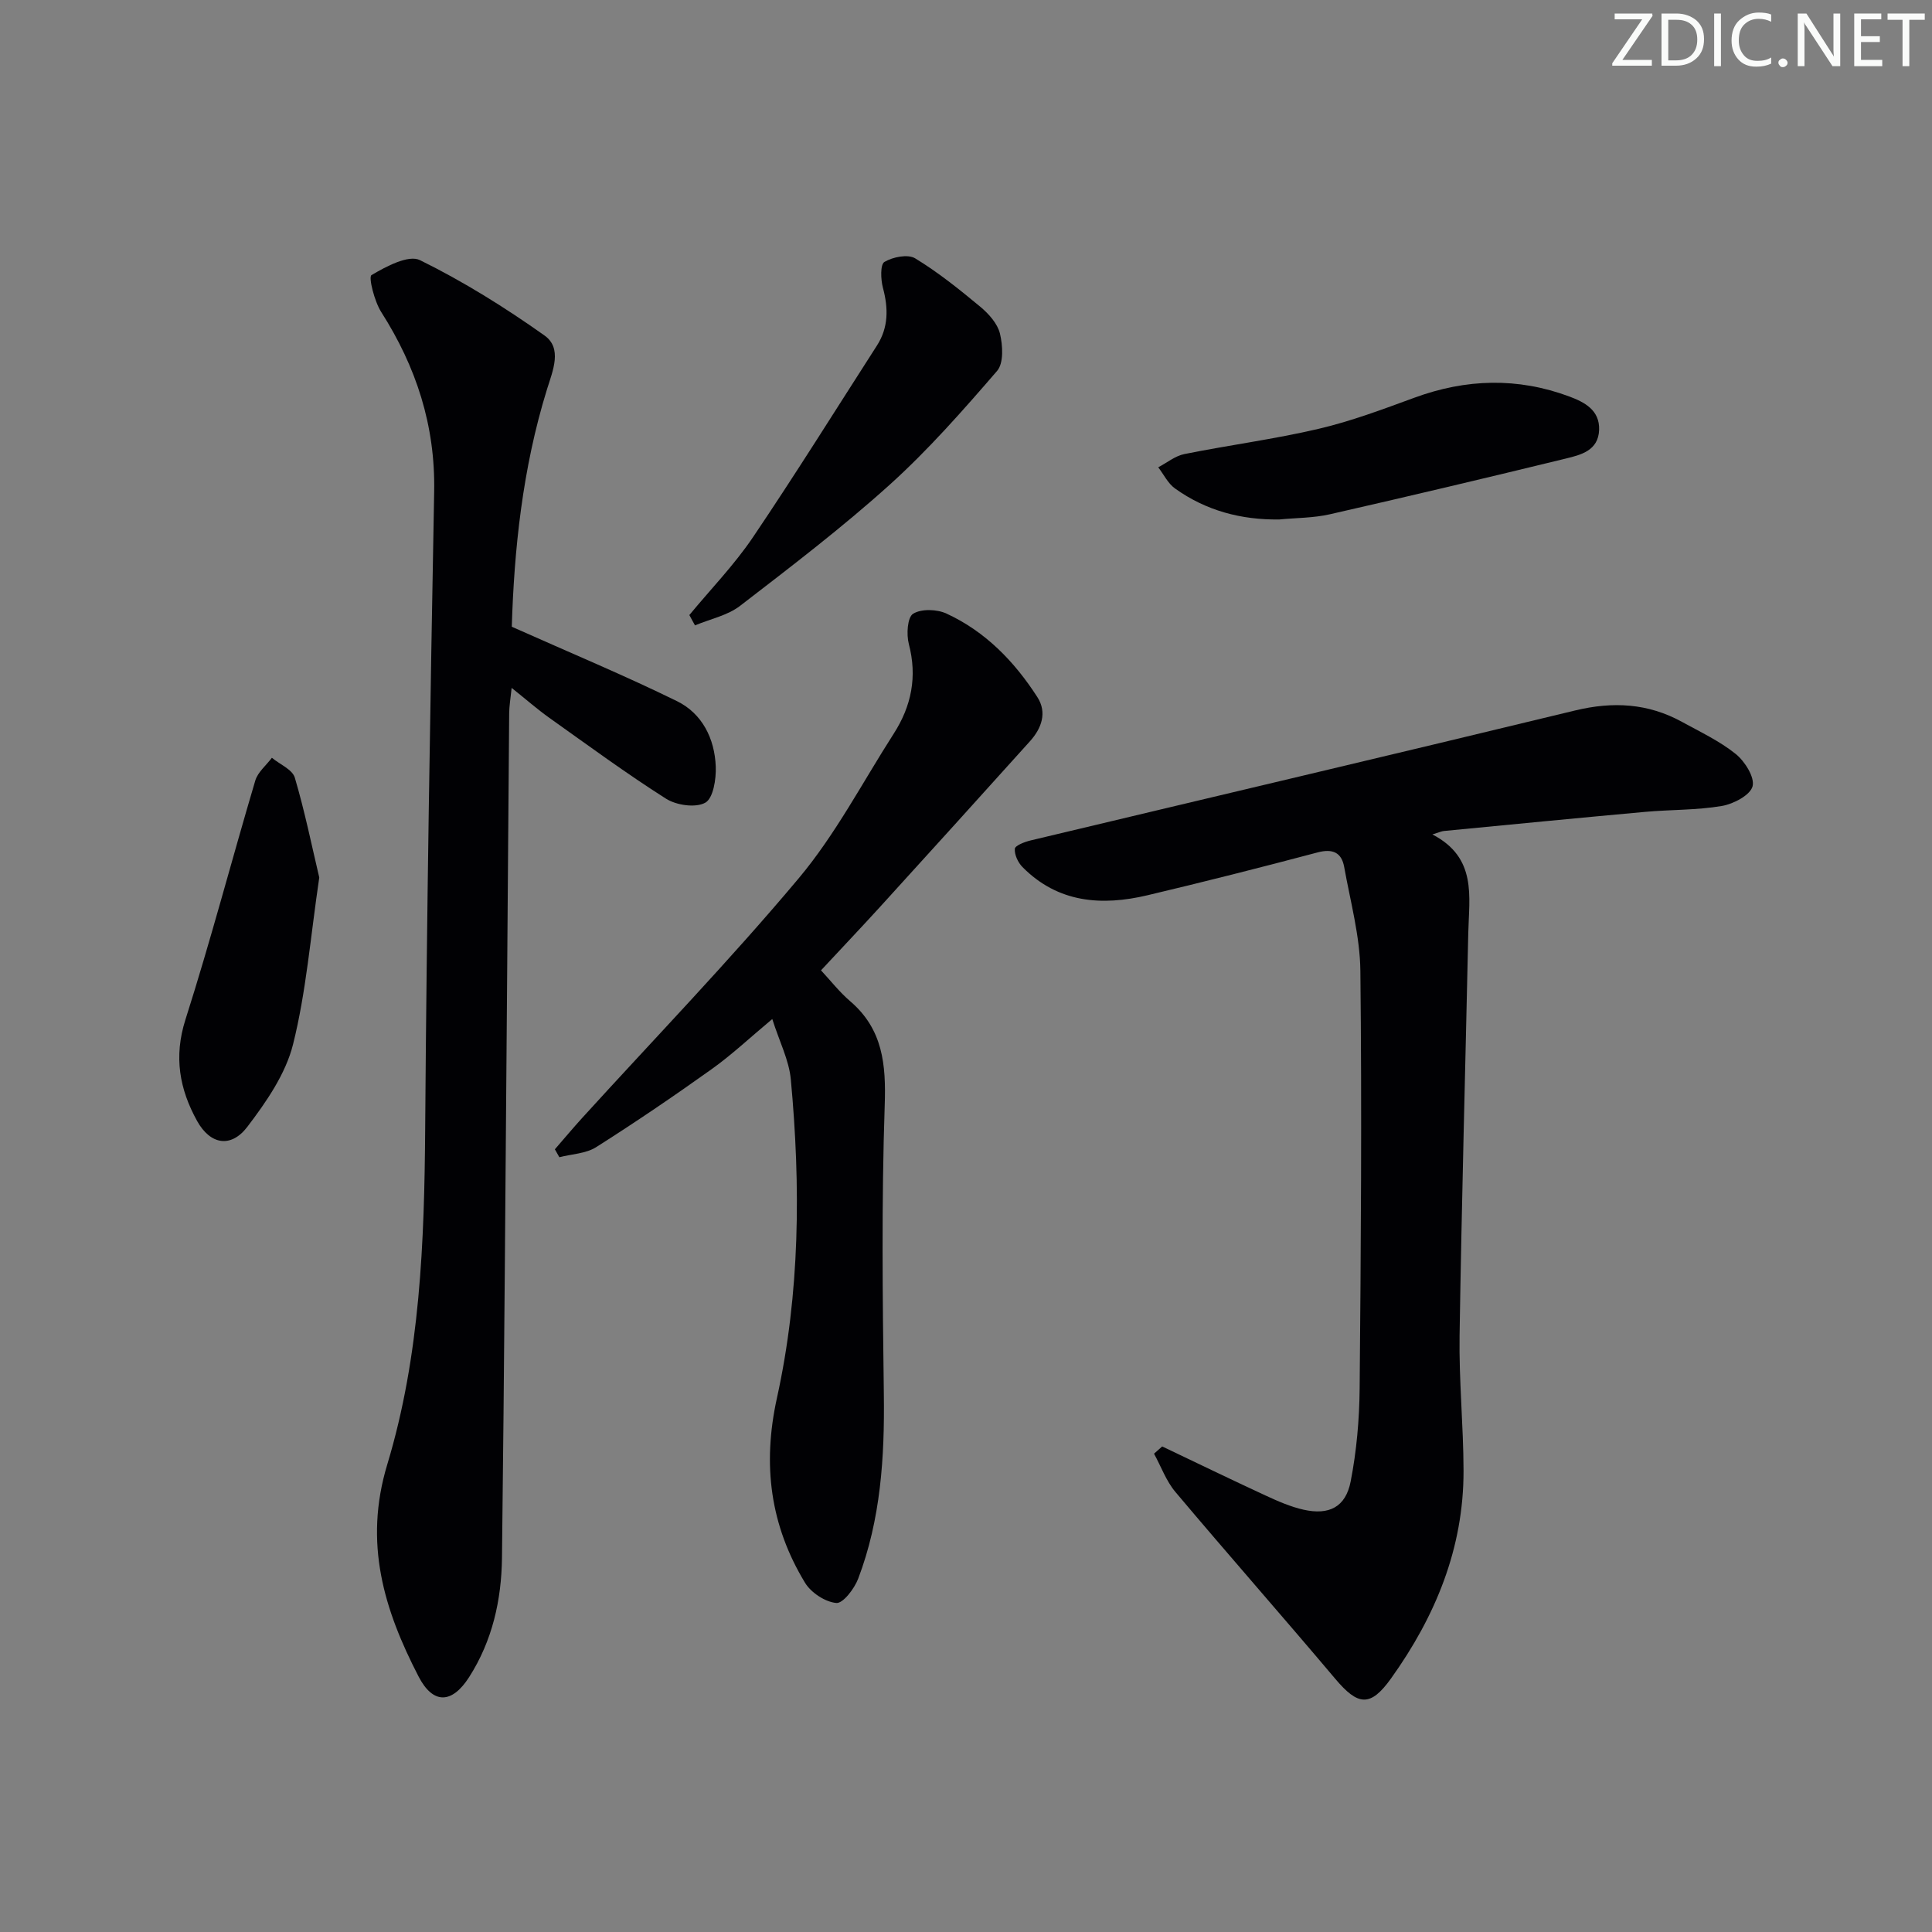 <svg enable-background="new 0 0 400 400" viewBox="0 0 400 400" xmlns="http://www.w3.org/2000/svg"><rect x="0" y="0" width="400" height="400" fill="#808080" stroke="none"/><g fill="#fafbfa"><path d="m342.2 3.2-6.3 9.2h6.1v1.2h-8.2v-.5l6.2-9.1h-5.7v-1.2h7.8v.4z"/><path d="m344 13.7v-10.9h3.1c1.6 0 3 .5 4.1 1.4 1.1 1 1.6 2.2 1.6 3.9s-.5 3-1.6 4-2.5 1.5-4.2 1.5h-3zm1.4-9.6v8.4h1.6c1.4 0 2.5-.4 3.2-1.1.8-.8 1.2-1.8 1.2-3.2s-.4-2.4-1.2-3.1-1.8-1-3.1-1z"/><path d="m356.3 2.8v10.9h-1.4v-10.9z"/><path d="m366.6 13.2c-.8.4-1.8.6-3 .6-1.6 0-2.8-.5-3.7-1.5s-1.4-2.3-1.4-3.9c0-1.7.5-3.2 1.6-4.2s2.4-1.6 4-1.6c1 0 1.9.1 2.6.4v1.5c-.8-.4-1.6-.6-2.6-.6-1.2 0-2.2.4-3 1.2s-1.1 1.9-1.1 3.3c0 1.3.4 2.3 1.1 3.1s1.6 1.1 2.8 1.1c1.1 0 2-.2 2.8-.7v1.3z"/><path d="m368.2 13c0-.3.1-.5.3-.6.2-.2.4-.3.6-.3.3 0 .5.1.7.3s.3.4.3.6-.1.5-.3.6c-.2.2-.4.3-.7.3s-.5-.1-.6-.3c-.2-.2-.3-.4-.3-.6z"/><path d="m381.1 13.7h-1.7l-5.5-8.4c-.2-.2-.3-.5-.4-.7 0 .2.1.8.1 1.5v7.6h-1.4v-10.9h1.8l5.3 8.3c.3.4.4.6.4.8 0-.3-.1-.8-.1-1.6v-7.5h1.4v10.9z"/><path d="m389.7 13.7h-5.8v-10.9h5.6v1.2h-4.2v3.5h3.9v1.2h-3.9v3.7h4.4z"/><path d="m398.4 4.1h-3.1v9.6h-1.4v-9.6h-3.1v-1.3h7.7v1.3z"/></g><path d="m296.56 172.76c9.3 4.82 7.59 12.89 7.43 20.44-.6 27.78-1.37 55.55-1.8 83.34-.14 9.3.8 18.62.82 27.93.04 16.06-5.83 30.22-15.03 43.06-4.27 5.96-6.83 5.62-11.52.06-10.94-12.97-22.17-25.71-33.1-38.69-1.92-2.27-2.97-5.27-4.43-7.93.56-.5 1.12-1 1.69-1.5 7.12 3.39 14.22 6.84 21.38 10.15 2.55 1.18 5.18 2.34 7.9 2.95 5.27 1.18 8.71-.55 9.74-5.85 1.23-6.3 1.8-12.82 1.86-19.26.26-28.82.47-57.64.15-86.45-.08-7.18-2.07-14.36-3.35-21.51-.54-3-2.38-3.84-5.49-3.02-11.7 3.1-23.44 6.08-35.22 8.87-9.5 2.25-18.54 1.6-25.89-5.83-.93-.94-1.69-2.56-1.59-3.79.06-.67 2.03-1.43 3.24-1.72 37.58-8.98 75.19-17.81 112.74-26.91 7.84-1.9 15.13-1.51 22.17 2.37 3.78 2.08 7.77 3.95 11.1 6.63 1.89 1.52 3.98 4.85 3.49 6.7-.49 1.84-3.96 3.66-6.37 4.07-5.21.88-10.59.74-15.89 1.22-13.9 1.26-27.78 2.62-41.67 3.96-.43.04-.84.24-2.36.71z" fill="#010104"/><path d="m105.96 129.76c12.24 5.46 23.39 10.1 34.21 15.41 5.23 2.57 7.8 7.77 8.02 13.55.1 2.58-.52 6.55-2.17 7.47-2 1.11-5.97.54-8.13-.83-8.27-5.25-16.18-11.07-24.17-16.75-2.42-1.72-4.66-3.69-7.79-6.19-.23 2.25-.5 3.75-.51 5.25-.16 18.49-.28 36.99-.43 55.48-.33 39.8-.58 79.61-1.06 119.41-.11 8.72-1.99 17.15-6.81 24.68-3.54 5.53-7.45 5.67-10.45-.12-7.16-13.84-11.42-27.64-6.49-43.92 6.81-22.53 7.68-46.06 7.85-69.59.31-43.95 1.05-87.9 1.86-131.84.25-13.67-3.71-25.8-10.97-37.18-1.41-2.22-2.66-7.24-2.01-7.63 3.02-1.79 7.66-4.27 10.04-3.1 8.99 4.42 17.59 9.79 25.77 15.59 3.73 2.64 1.76 7.22.54 11.12-5.11 16.45-6.82 33.39-7.3 49.19z" fill="#010104"/><path d="m114.88 237.95c1.89-2.17 3.73-4.38 5.66-6.5 14.99-16.48 30.49-32.52 44.8-49.58 7.63-9.09 13.23-19.89 19.69-29.96 3.68-5.73 4.91-11.81 3.13-18.59-.52-1.98-.29-5.52.89-6.25 1.71-1.06 4.94-.95 6.92-.03 8.05 3.71 14.08 9.94 18.81 17.3 2.05 3.18.87 6.45-1.52 9.11-10.33 11.48-20.7 22.93-31.1 34.36-3.92 4.3-7.93 8.52-12.18 13.09 1.99 2.13 3.82 4.5 6.05 6.4 6.77 5.8 7.43 13.09 7.14 21.55-.67 19.92-.44 39.88-.18 59.81.17 13.06-.64 25.91-5.32 38.21-.79 2.06-3.14 5.14-4.52 5.01-2.31-.21-5.23-2.13-6.48-4.19-7.19-11.85-8.86-24.4-5.82-38.22 4.79-21.73 4.94-43.88 2.88-65.99-.37-3.99-2.36-7.83-3.84-12.5-4.65 3.88-8.39 7.41-12.54 10.37-7.83 5.59-15.8 11.01-23.93 16.16-2.12 1.34-5.05 1.42-7.61 2.08-.3-.54-.61-1.09-.93-1.64z" fill="#010104"/><path d="m264.88 107.55c-7.9.11-15.19-1.82-21.61-6.42-1.46-1.04-2.33-2.9-3.47-4.38 1.8-.94 3.5-2.36 5.41-2.74 9.25-1.86 18.64-3.08 27.81-5.23 6.74-1.58 13.3-4.05 19.82-6.44 10.7-3.93 21.38-4.23 32.07-.25 3.13 1.17 6.32 2.81 6.17 6.92-.16 4.3-3.79 5.17-6.94 5.94-16.26 3.96-32.55 7.83-48.87 11.54-3.37.76-6.92.72-10.39 1.06z" fill="#010104"/><path d="m142.72 127.34c4.41-5.34 9.29-10.37 13.15-16.08 8.82-13.06 17.16-26.44 25.68-39.7 2.43-3.78 2.38-7.74 1.25-11.98-.46-1.72-.57-4.82.31-5.35 1.73-1.03 4.86-1.66 6.37-.74 4.77 2.9 9.18 6.45 13.49 10.03 1.74 1.45 3.56 3.48 4.06 5.55.59 2.45.8 6.11-.59 7.72-7.06 8.17-14.23 16.34-22.23 23.56-9.86 8.89-20.45 16.97-30.98 25.08-2.61 2.01-6.2 2.73-9.34 4.05-.39-.72-.78-1.43-1.17-2.14z" fill="#010104"/><path d="m66.1 181.68c-1.83 12.37-2.71 23.69-5.43 34.55-1.53 6.12-5.53 11.9-9.45 17.05-3.41 4.48-7.69 3.71-10.41-1.19-3.64-6.57-4.87-13.29-2.42-20.98 5.22-16.37 9.57-33.01 14.46-49.49.52-1.76 2.27-3.16 3.44-4.73 1.64 1.36 4.25 2.43 4.75 4.12 2.09 7.08 3.56 14.34 5.06 20.67z" fill="#010104"/></svg>